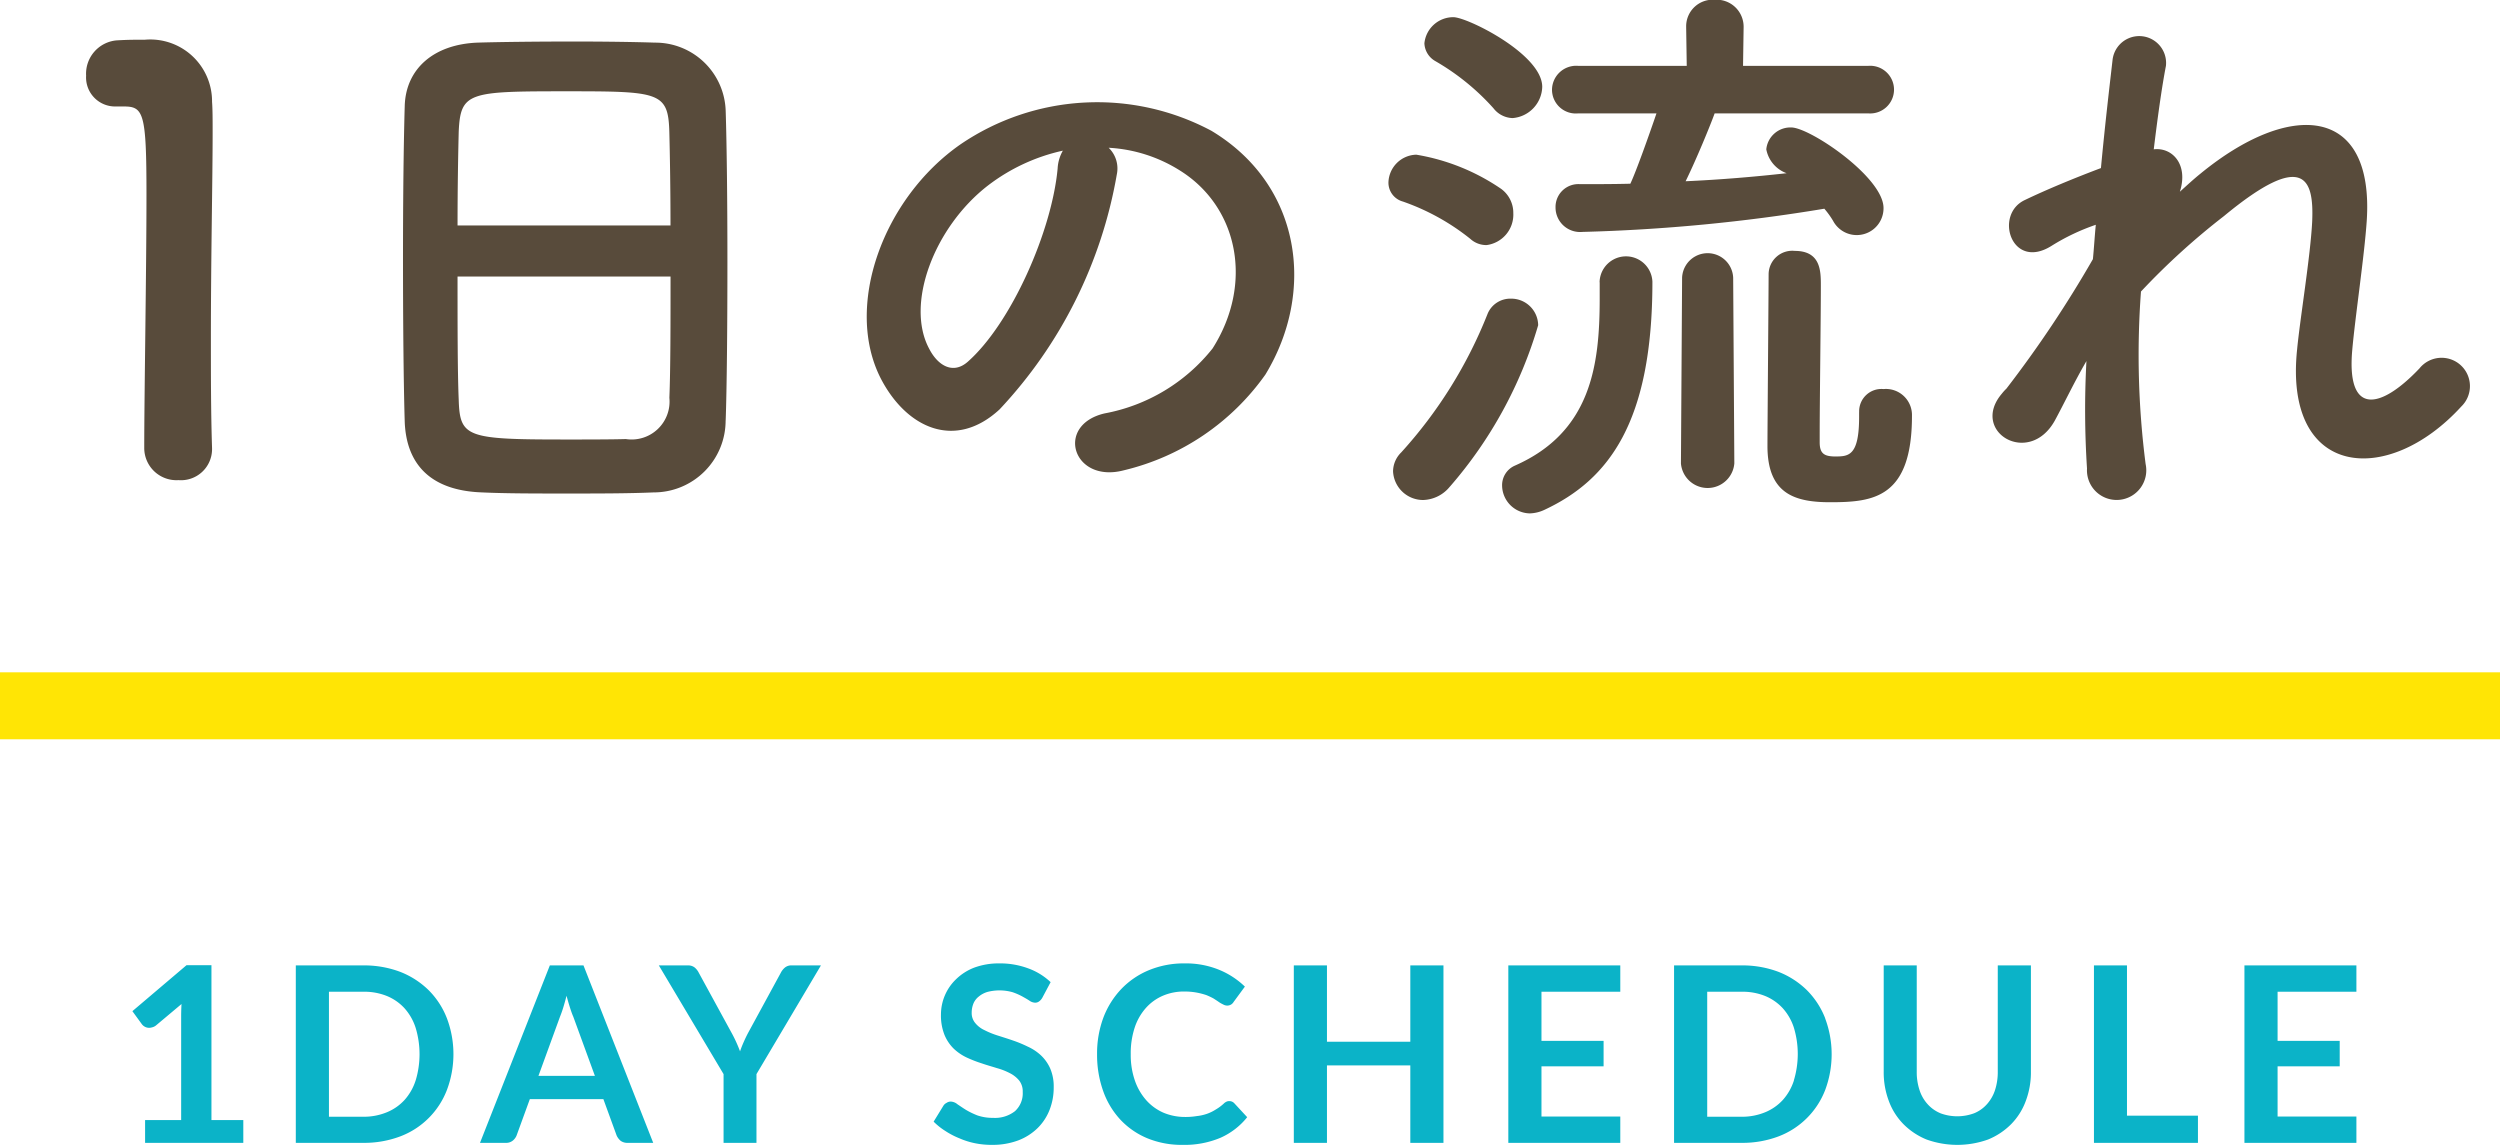 <svg id="text-title-home-nav-1day.svg" xmlns="http://www.w3.org/2000/svg" width="112" height="51.28" viewBox="0 0 112 51.28">
  <defs>
    <style>
      .cls-1 {
        fill: #ffe505;
      }

      .cls-1, .cls-2, .cls-3 {
        fill-rule: evenodd;
      }

      .cls-2 {
        fill: #0bb3c8;
      }

      .cls-3 {
        fill: #584b3b;
      }
    </style>
  </defs>
  <path id="line" class="cls-1" d="M869,2668v-3H981v3H869Z" transform="translate(-869 -2634.88)"/>
  <path id="_1DAY_SCHEDULE" data-name="1DAY SCHEDULE" class="cls-2" d="M878.473,2685.06v-6.94h-1.116l-2.426,2.06,0.429,0.59a0.4,0.4,0,0,0,.1.09,0.385,0.385,0,0,0,.152.06,0.376,0.376,0,0,0,.181-0.01,0.438,0.438,0,0,0,.195-0.09l1.144-.96c-0.011.2-.016,0.38-0.016,0.57v4.63H875.5v1.02h4.4v-1.02h-1.43Zm10.549-4.56a3.644,3.644,0,0,0-.819-1.26,3.783,3.783,0,0,0-1.271-.82,4.571,4.571,0,0,0-1.65-.29h-3.03v7.95h3.03a4.571,4.571,0,0,0,1.65-.29,3.6,3.6,0,0,0,2.09-2.08A4.557,4.557,0,0,0,889.022,2680.5Zm-1.4,2.78a2.413,2.413,0,0,1-.5.88,2.2,2.2,0,0,1-.792.55,2.686,2.686,0,0,1-1.048.2h-1.545v-5.6h1.545a2.686,2.686,0,0,1,1.048.19,2.2,2.2,0,0,1,.792.55,2.413,2.413,0,0,1,.5.88A4.077,4.077,0,0,1,887.623,2683.28Zm5.5-.2,0.962-2.64c0.048-.12.1-0.26,0.149-0.42s0.1-.34.148-0.53c0.051,0.19.1,0.36,0.154,0.53s0.1,0.3.149,0.41l0.968,2.65h-2.53Zm2.018-4.95h-1.507l-3.129,7.95h1.155a0.471,0.471,0,0,0,.313-0.1,0.562,0.562,0,0,0,.171-0.23l0.594-1.63h3.294l0.594,1.63a0.684,0.684,0,0,0,.182.24,0.51,0.51,0,0,0,.313.09h1.144Zm10.638,0h-1.309a0.45,0.45,0,0,0-.308.1,0.749,0.749,0,0,0-.181.23l-1.447,2.66c-0.081.15-.152,0.3-0.214,0.44s-0.118.28-.165,0.42q-0.078-.21-0.174-0.42c-0.064-.14-0.138-0.29-0.222-0.44l-1.452-2.66a0.735,0.735,0,0,0-.19-0.24,0.475,0.475,0,0,0-.3-0.09h-1.3l2.9,4.87v3.08h1.474V2683Zm10.29,0.75a2.893,2.893,0,0,0-1.012-.62,3.632,3.632,0,0,0-1.3-.22,3.171,3.171,0,0,0-1.111.19,2.4,2.4,0,0,0-.814.52,2.194,2.194,0,0,0-.676,1.57,2.356,2.356,0,0,0,.157.92,1.854,1.854,0,0,0,.415.62,2.215,2.215,0,0,0,.588.4,5.665,5.665,0,0,0,.671.26c0.228,0.08.451,0.14,0.671,0.21a2.939,2.939,0,0,1,.589.23,1.284,1.284,0,0,1,.415.33,0.786,0.786,0,0,1,.157.51,1.081,1.081,0,0,1-.347.86,1.449,1.449,0,0,1-.979.3,2.1,2.1,0,0,1-.706-0.11,3.59,3.59,0,0,1-.515-0.25c-0.146-.09-0.273-0.18-0.379-0.25a0.5,0.5,0,0,0-.3-0.12,0.327,0.327,0,0,0-.187.06,0.343,0.343,0,0,0-.143.13l-0.435.71a2.991,2.991,0,0,0,.528.42,3.545,3.545,0,0,0,.636.33,3.405,3.405,0,0,0,.706.22,3.74,3.74,0,0,0,.748.07,3.274,3.274,0,0,0,1.172-.2,2.518,2.518,0,0,0,.866-0.55,2.332,2.332,0,0,0,.539-0.82,2.726,2.726,0,0,0,.184-1.01,2.032,2.032,0,0,0-.156-0.84,1.829,1.829,0,0,0-.416-0.59,2.183,2.183,0,0,0-.588-0.39,5.61,5.61,0,0,0-.677-0.28c-0.231-.08-0.456-0.15-0.676-0.22a3.719,3.719,0,0,1-.589-0.24,1.151,1.151,0,0,1-.415-0.32,0.69,0.69,0,0,1-.157-0.46,1.088,1.088,0,0,1,.077-0.41,0.779,0.779,0,0,1,.234-0.31,1.118,1.118,0,0,1,.388-0.21,2.168,2.168,0,0,1,1.13.01,2.872,2.872,0,0,1,.437.19c0.125,0.07.232,0.13,0.322,0.19a0.458,0.458,0,0,0,.25.09,0.285,0.285,0,0,0,.185-0.06,0.5,0.5,0,0,0,.14-0.16Zm7.873,5.36a0.353,0.353,0,0,0-.115.08,2.069,2.069,0,0,1-.366.27,1.885,1.885,0,0,1-.391.19,2.042,2.042,0,0,1-.451.1,3.059,3.059,0,0,1-.547.04,2.48,2.48,0,0,1-.946-0.19,2.225,2.225,0,0,1-.764-0.55,2.623,2.623,0,0,1-.515-0.88,3.512,3.512,0,0,1-.189-1.19,3.687,3.687,0,0,1,.176-1.19,2.492,2.492,0,0,1,.5-0.88,2.159,2.159,0,0,1,.761-0.55,2.4,2.4,0,0,1,.977-0.19,2.972,2.972,0,0,1,.552.05,3.223,3.223,0,0,1,.421.11,3.348,3.348,0,0,1,.319.15c0.092,0.06.172,0.11,0.242,0.16s0.134,0.08.193,0.11a0.379,0.379,0,0,0,.17.05,0.343,0.343,0,0,0,.19-0.05,0.362,0.362,0,0,0,.113-0.12l0.5-.68a3.644,3.644,0,0,0-1.147-.75,3.931,3.931,0,0,0-1.543-.29,4.109,4.109,0,0,0-1.6.3,3.64,3.64,0,0,0-1.24.84,3.826,3.826,0,0,0-.806,1.28,4.588,4.588,0,0,0-.286,1.65,4.813,4.813,0,0,0,.267,1.63,3.688,3.688,0,0,0,.767,1.29,3.478,3.478,0,0,0,1.207.84,4.039,4.039,0,0,0,1.593.3,4.142,4.142,0,0,0,1.7-.32,3.18,3.18,0,0,0,1.191-.92l-0.583-.63a0.3,0.3,0,0,0-.214-0.09A0.282,0.282,0,0,0,923.937,2684.24Zm8.241-6.11v3.42h-3.734v-3.42h-1.485v7.95h1.485v-3.47h3.734v3.47h1.485v-7.95h-1.485Zm9.407,1.18v-1.18h-5.016v7.95h5.016v-1.18h-3.531v-2.25h2.783v-1.14h-2.783v-2.2h3.531Zm9.18,1.19a3.661,3.661,0,0,0-.82-1.26,3.779,3.779,0,0,0-1.27-.82,4.571,4.571,0,0,0-1.65-.29h-3.031v7.95h3.031a4.571,4.571,0,0,0,1.65-.29,3.611,3.611,0,0,0,2.09-2.08A4.572,4.572,0,0,0,950.765,2680.5Zm-1.4,2.78a2.4,2.4,0,0,1-.5.88,2.214,2.214,0,0,1-.792.55,2.689,2.689,0,0,1-1.048.2h-1.546v-5.6h1.546a2.689,2.689,0,0,1,1.048.19,2.214,2.214,0,0,1,.792.55,2.4,2.4,0,0,1,.5.88A4.077,4.077,0,0,1,949.365,2683.28Zm6.554,1.47a1.58,1.58,0,0,1-.572-0.41,1.717,1.717,0,0,1-.358-0.63,2.559,2.559,0,0,1-.123-0.82v-4.76h-1.48v4.76a3.633,3.633,0,0,0,.228,1.31,2.9,2.9,0,0,0,.655,1.04,3.108,3.108,0,0,0,1.037.69,4.073,4.073,0,0,0,2.755,0,3.108,3.108,0,0,0,1.037-.69,2.9,2.9,0,0,0,.654-1.04,3.633,3.633,0,0,0,.229-1.31v-4.76H958.5v4.76a2.594,2.594,0,0,1-.124.83,1.764,1.764,0,0,1-.354.62,1.556,1.556,0,0,1-.57.41A2.171,2.171,0,0,1,955.919,2684.75Zm8.366,0.11v-6.73h-1.48v7.95h4.659v-1.22h-3.179Zm10.278-5.55v-1.18h-5.016v7.95h5.016v-1.18h-3.531v-2.25h2.783v-1.14h-2.783v-2.2h3.531Z" transform="translate(-869 -2634.88)"/>
  <path id="_1日の流れ" data-name="1日の流れ" class="cls-3" d="M878.5,2655.02v-0.06c-0.052-1.61-.052-3.25-0.052-4.86,0-3.72.078-7.2,0.078-9.28,0-.57,0-1.04-0.026-1.38a2.77,2.77,0,0,0-3.016-2.78c-0.546,0-.754,0-1.274.03a1.5,1.5,0,0,0-1.352,1.58,1.3,1.3,0,0,0,1.326,1.38h0.364c0.884,0,1.014.29,1.014,3.93,0,3.43-.1,8.97-0.1,11.38a1.444,1.444,0,0,0,1.534,1.43A1.393,1.393,0,0,0,878.5,2655.02Zm23.01-1.3c0.052-1.38.078-4.24,0.078-7.1,0-2.6-.026-5.2-0.078-6.79a3.153,3.153,0,0,0-3.172-3.04c-0.884-.03-2.236-0.05-3.614-0.05-1.664,0-3.354.02-4.342,0.05-1.95.08-3.2,1.17-3.25,2.83-0.052,1.75-.078,4.29-0.078,6.82,0,2.83.026,5.66,0.078,7.35,0.078,1.93,1.2,3.07,3.458,3.15,1.066,0.05,2.418.05,3.77,0.05,1.378,0,2.782,0,3.926-.05A3.221,3.221,0,0,0,901.508,2653.72Zm-12.012-8.74c0-1.64.026-3.12,0.052-4.19,0.078-1.79.442-1.82,4.836-1.82,4.16,0,4.55.03,4.6,1.82,0.026,1.04.052,2.55,0.052,4.19H889.5Zm9.542,2.29c0,2.08,0,4.13-.052,5.43a1.7,1.7,0,0,1-1.95,1.85c-0.676.02-1.716,0.02-2.73,0.02-4.42,0-4.706-.1-4.758-1.79-0.052-1.25-.052-3.33-0.052-5.51h9.542Zm19.63-5.77a6.659,6.659,0,0,1,3.224,1.04c2.574,1.63,3.276,5.04,1.43,7.95a8.053,8.053,0,0,1-4.836,2.91c-2.236.52-1.43,3.15,0.858,2.55a10.851,10.851,0,0,0,6.344-4.29c2.262-3.72,1.612-8.5-2.418-10.92a10.876,10.876,0,0,0-11.232.6c-3.485,2.42-5.227,7.25-3.589,10.48,1.145,2.23,3.329,3.25,5.331,1.4a20.471,20.471,0,0,0,5.252-10.53A1.289,1.289,0,0,0,918.668,2641.5Zm-2.054.13a1.788,1.788,0,0,0-.234.8c-0.26,2.81-2.08,6.94-4.03,8.66-0.65.57-1.326,0.18-1.716-.57-1.092-2,.208-5.46,2.626-7.33A8.531,8.531,0,0,1,916.614,2641.63Zm36.088-1.67a1.068,1.068,0,1,0,0-2.13h-5.616l0.026-1.74v-0.03a1.211,1.211,0,0,0-1.3-1.19,1.191,1.191,0,0,0-1.274,1.19v0.03l0.026,1.74H939.7a1.084,1.084,0,0,0-1.17,1.07,1.066,1.066,0,0,0,1.17,1.06h3.51c-0.338.99-.91,2.6-1.17,3.15-0.754.02-1.508,0.02-2.236,0.02H939.78a1.023,1.023,0,0,0-1.092,1.04,1.1,1.1,0,0,0,1.2,1.1,78.225,78.225,0,0,0,10.842-1.04,3.834,3.834,0,0,1,.39.54,1.2,1.2,0,0,0,2.262-.57c0-1.38-3.3-3.61-4.134-3.61a1.087,1.087,0,0,0-1.118.98,1.416,1.416,0,0,0,.91,1.07c-1.43.16-2.964,0.29-4.524,0.36,0.494-1.01,1.092-2.47,1.3-3.04h6.89Zm-0.416,13.39v0.21c0,1.74-.468,1.77-1.066,1.77-0.494,0-.7-0.13-0.7-0.63v-0.44c0-1.4.052-5.12,0.052-6.58,0-.65,0-1.56-1.17-1.56a1.06,1.06,0,0,0-1.17,1.04c0,0.65-.052,6.87-0.052,7.7,0,2.13,1.2,2.52,2.808,2.52,1.924,0,3.666-.18,3.666-3.87a1.168,1.168,0,0,0-1.274-1.2,1,1,0,0,0-1.092,1.02v0.02Zm-15.522-13.18a1.442,1.442,0,0,0,1.326-1.4c0-1.46-3.354-3.12-3.979-3.12a1.3,1.3,0,0,0-1.3,1.17,0.962,0.962,0,0,0,.494.8,10.567,10.567,0,0,1,2.6,2.11A1.123,1.123,0,0,0,936.764,2640.17Zm7.54,15.47a1.2,1.2,0,0,0,2.392,0l-0.052-8.32a1.145,1.145,0,0,0-2.288,0Zm-8.71-9.78a1.376,1.376,0,0,0,1.2-1.43,1.33,1.33,0,0,0-.546-1.09,9.47,9.47,0,0,0-3.8-1.53,1.282,1.282,0,0,0-1.248,1.25,0.877,0.877,0,0,0,.65.85,10.181,10.181,0,0,1,3.017,1.67A1.066,1.066,0,0,0,935.594,2645.86Zm5.07,1.67v0.73c0,2.99-.39,5.98-3.8,7.48a0.956,0.956,0,0,0-.572.89,1.264,1.264,0,0,0,1.248,1.25,1.656,1.656,0,0,0,.65-0.16c2.886-1.35,4.836-3.93,4.836-10.22a1.184,1.184,0,0,0-2.366,0v0.03Zm-6.709,9.15a19.24,19.24,0,0,0,3.953-7.23,1.207,1.207,0,0,0-1.222-1.19,1.1,1.1,0,0,0-1.04.67,20.372,20.372,0,0,1-3.875,6.22,1.2,1.2,0,0,0-.364.85,1.348,1.348,0,0,0,1.352,1.28A1.6,1.6,0,0,0,933.955,2656.68Zm28.515-5.62a40.758,40.758,0,0,0,.026,4.81,1.329,1.329,0,1,0,2.626-.2,38.265,38.265,0,0,1-.208-7.73,31.6,31.6,0,0,1,3.718-3.38c3.64-3.01,4.03-1.61,3.952.24-0.078,1.56-.546,4.37-0.676,5.74-0.6,5.75,4.056,6.17,7.358,2.55a1.27,1.27,0,1,0-1.872-1.71c-1.742,1.84-3.276,2.15-3.016-.81,0.13-1.48.546-4.24,0.65-5.8,0.338-5.17-3.432-5.41-7.462-2.1-0.286.23-.6,0.52-0.91,0.8,0.39-1.22-.338-2-1.17-1.9,0.182-1.5.364-2.8,0.546-3.74a1.2,1.2,0,0,0-2.392-.26c-0.13,1.14-.338,2.89-0.52,4.84-1.222.46-2.47,0.98-3.406,1.43-1.4.65-.6,3.19,1.2,2.05a9.551,9.551,0,0,1,1.976-.94c-0.052.52-.078,1.02-0.13,1.54a51.62,51.62,0,0,1-3.874,5.8,2.213,2.213,0,0,0-.208.23c-1.43,1.69,1.2,3.28,2.366,1.22C961.456,2652.99,961.924,2652,962.47,2651.06Z" transform="translate(-869 -2634.88)"/>
</svg>
